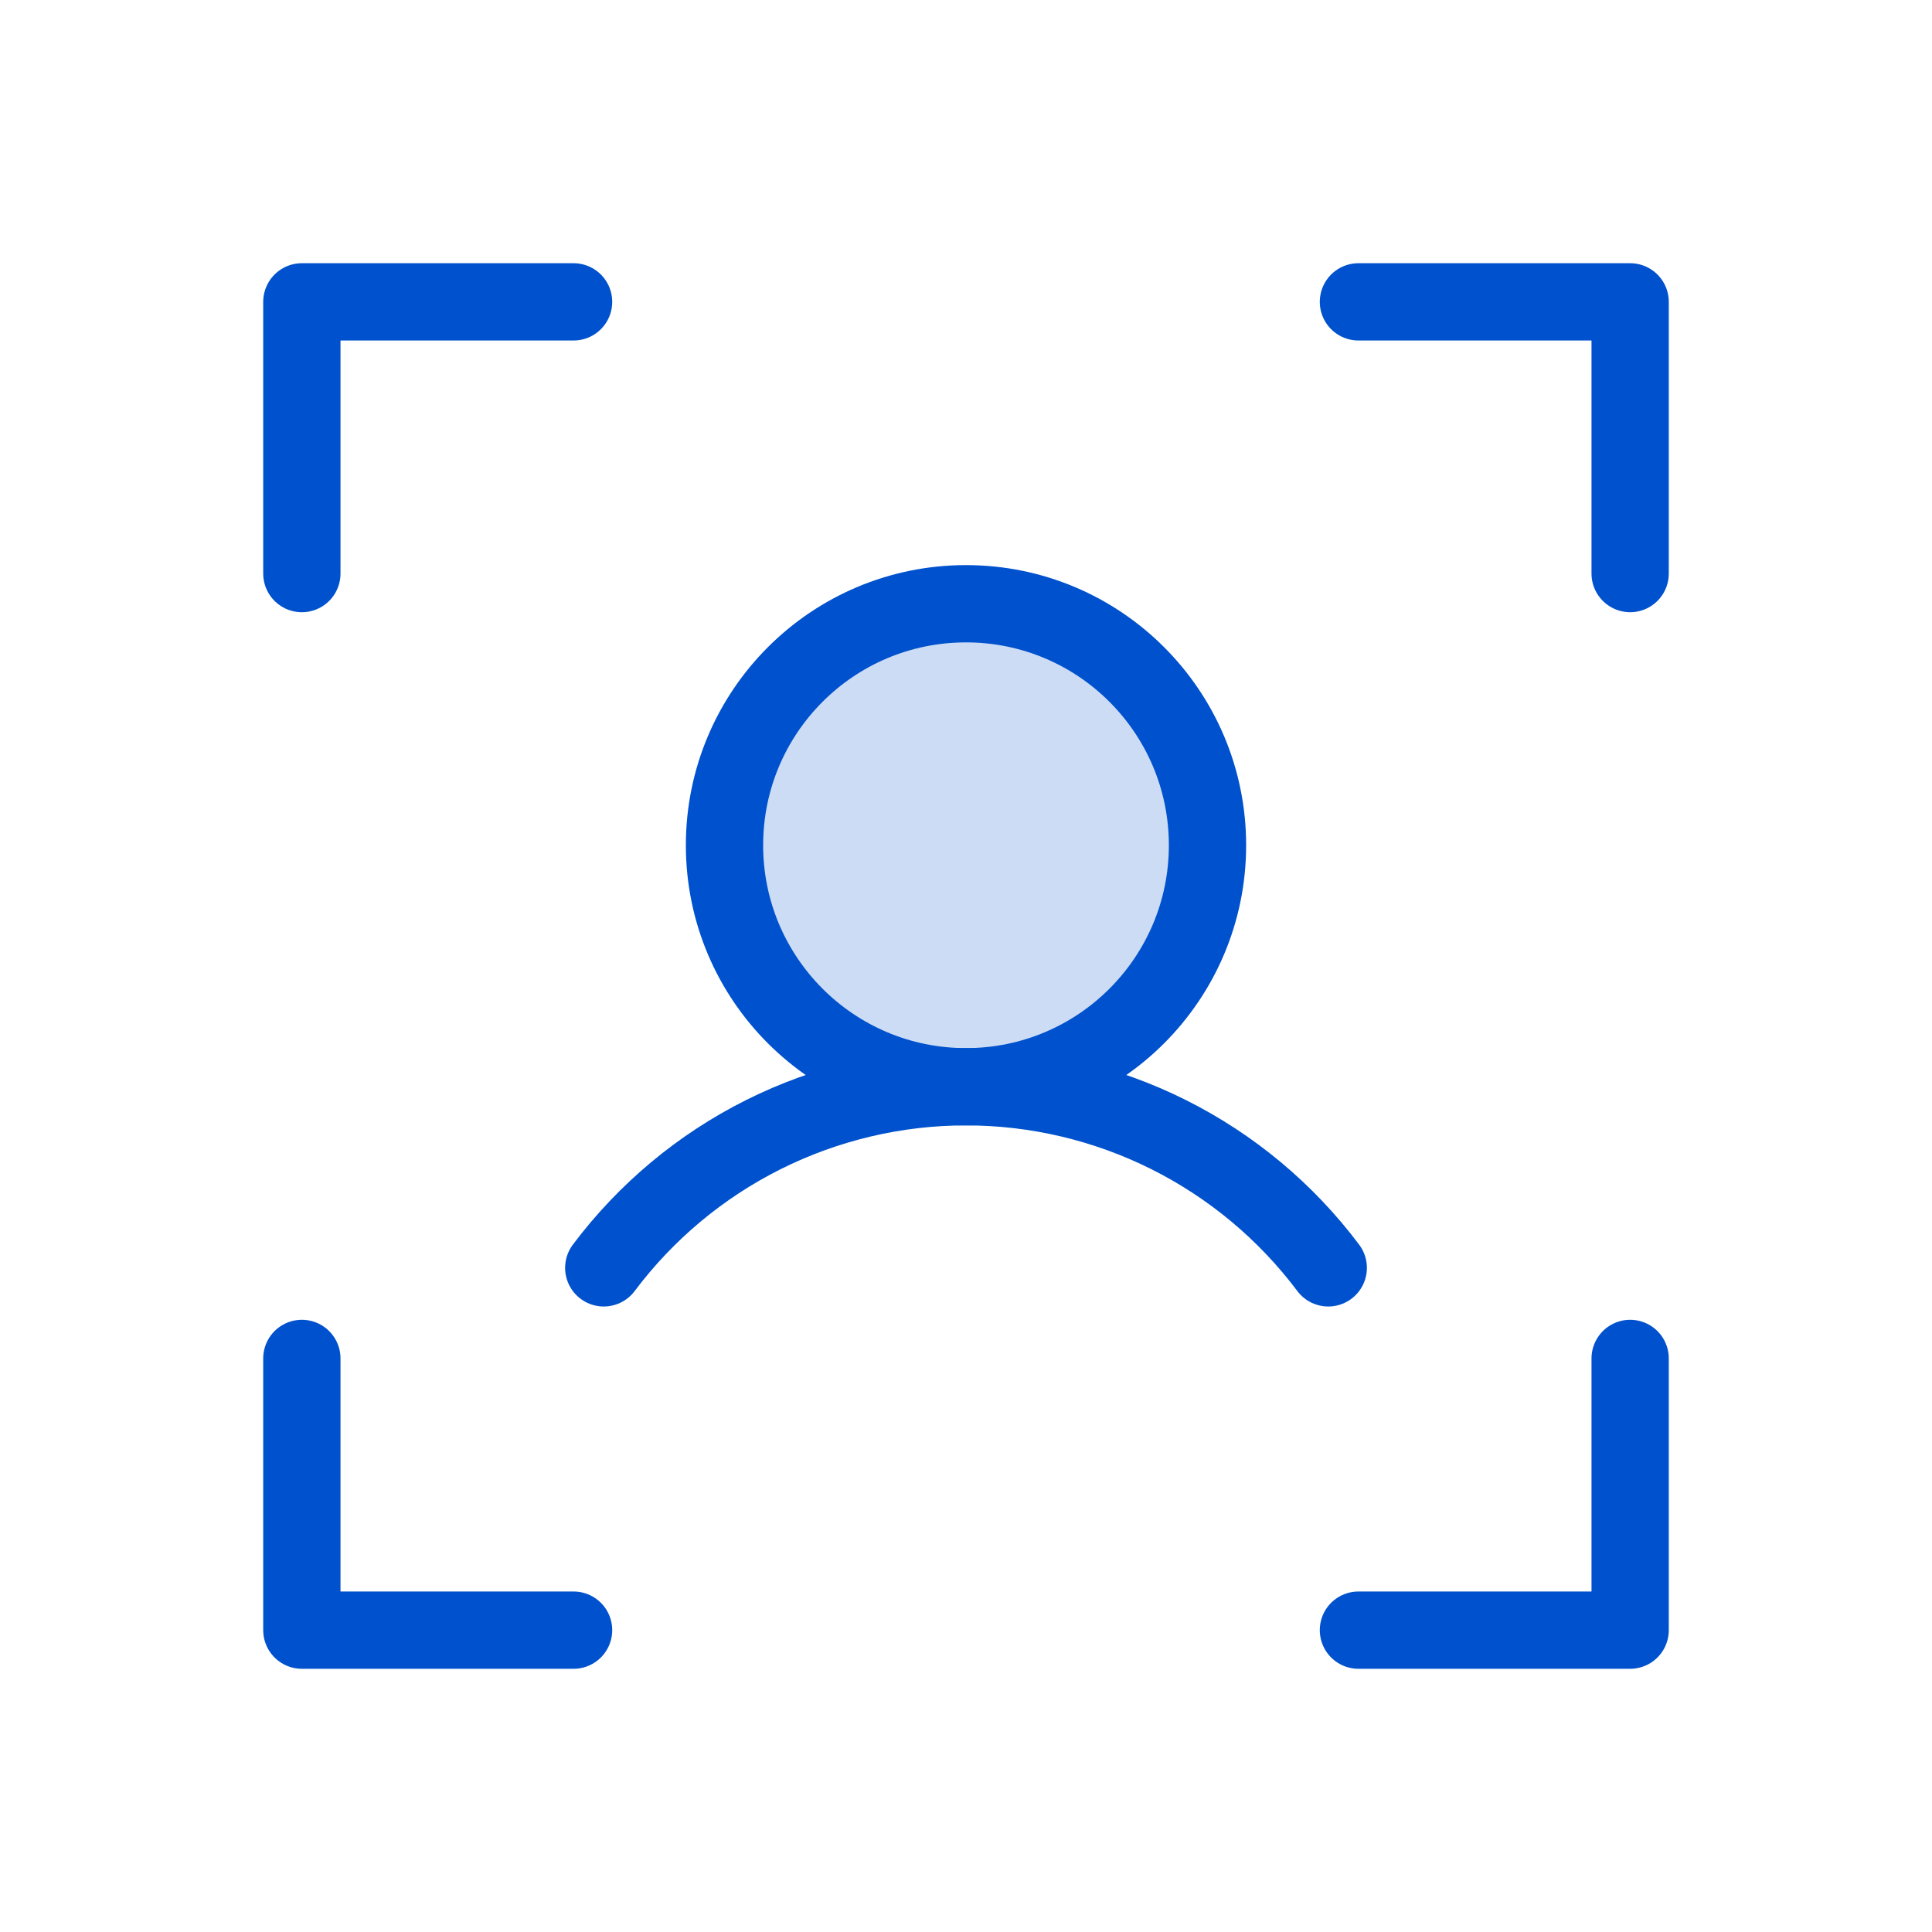 <svg width="50" height="50" viewBox="0 0 50 50" fill="none" xmlns="http://www.w3.org/2000/svg">
<g id="user-focus-duotone 1" clip-path="url(#clip0_2_208)">
<path id="Vector" opacity="0.2" d="M25 28.125C28.452 28.125 31.25 25.327 31.25 21.875C31.25 18.423 28.452 15.625 25 15.625C21.548 15.625 18.75 18.423 18.75 21.875C18.75 25.327 21.548 28.125 25 28.125Z" fill="#0051CD"/>
<path id="Vector_2" d="M35.156 7.812H42.188V14.844" stroke="#0051CD" stroke-width="2" stroke-linecap="round" stroke-linejoin="round"/>
<path id="Vector_3" d="M35.156 42.188H42.188V35.156" stroke="#0051CD" stroke-width="2" stroke-linecap="round" stroke-linejoin="round"/>
<path id="Vector_4" d="M14.844 42.188H7.812V35.156" stroke="#0051CD" stroke-width="2" stroke-linecap="round" stroke-linejoin="round"/>
<path id="Vector_5" d="M14.844 7.812H7.812V14.844" stroke="#0051CD" stroke-width="2" stroke-linecap="round" stroke-linejoin="round"/>
<path id="Vector_6" d="M25 28.125C28.452 28.125 31.25 25.327 31.25 21.875C31.25 18.423 28.452 15.625 25 15.625C21.548 15.625 18.75 18.423 18.75 21.875C18.75 25.327 21.548 28.125 25 28.125Z" stroke="#0051CD" stroke-width="2" stroke-linecap="round" stroke-linejoin="round"/>
<path id="Vector_7" d="M15.625 32.812C16.717 31.357 18.132 30.176 19.759 29.362C21.386 28.549 23.181 28.125 25 28.125C26.819 28.125 28.614 28.549 30.241 29.362C31.868 30.176 33.283 31.357 34.375 32.812" stroke="#0051CD" stroke-width="2" stroke-linecap="round" stroke-linejoin="round"/>
</g>
<defs>
<clipPath id="clip0_2_208">
<rect width="50" height="50" fill="white"/>
</clipPath>
</defs>
</svg>
